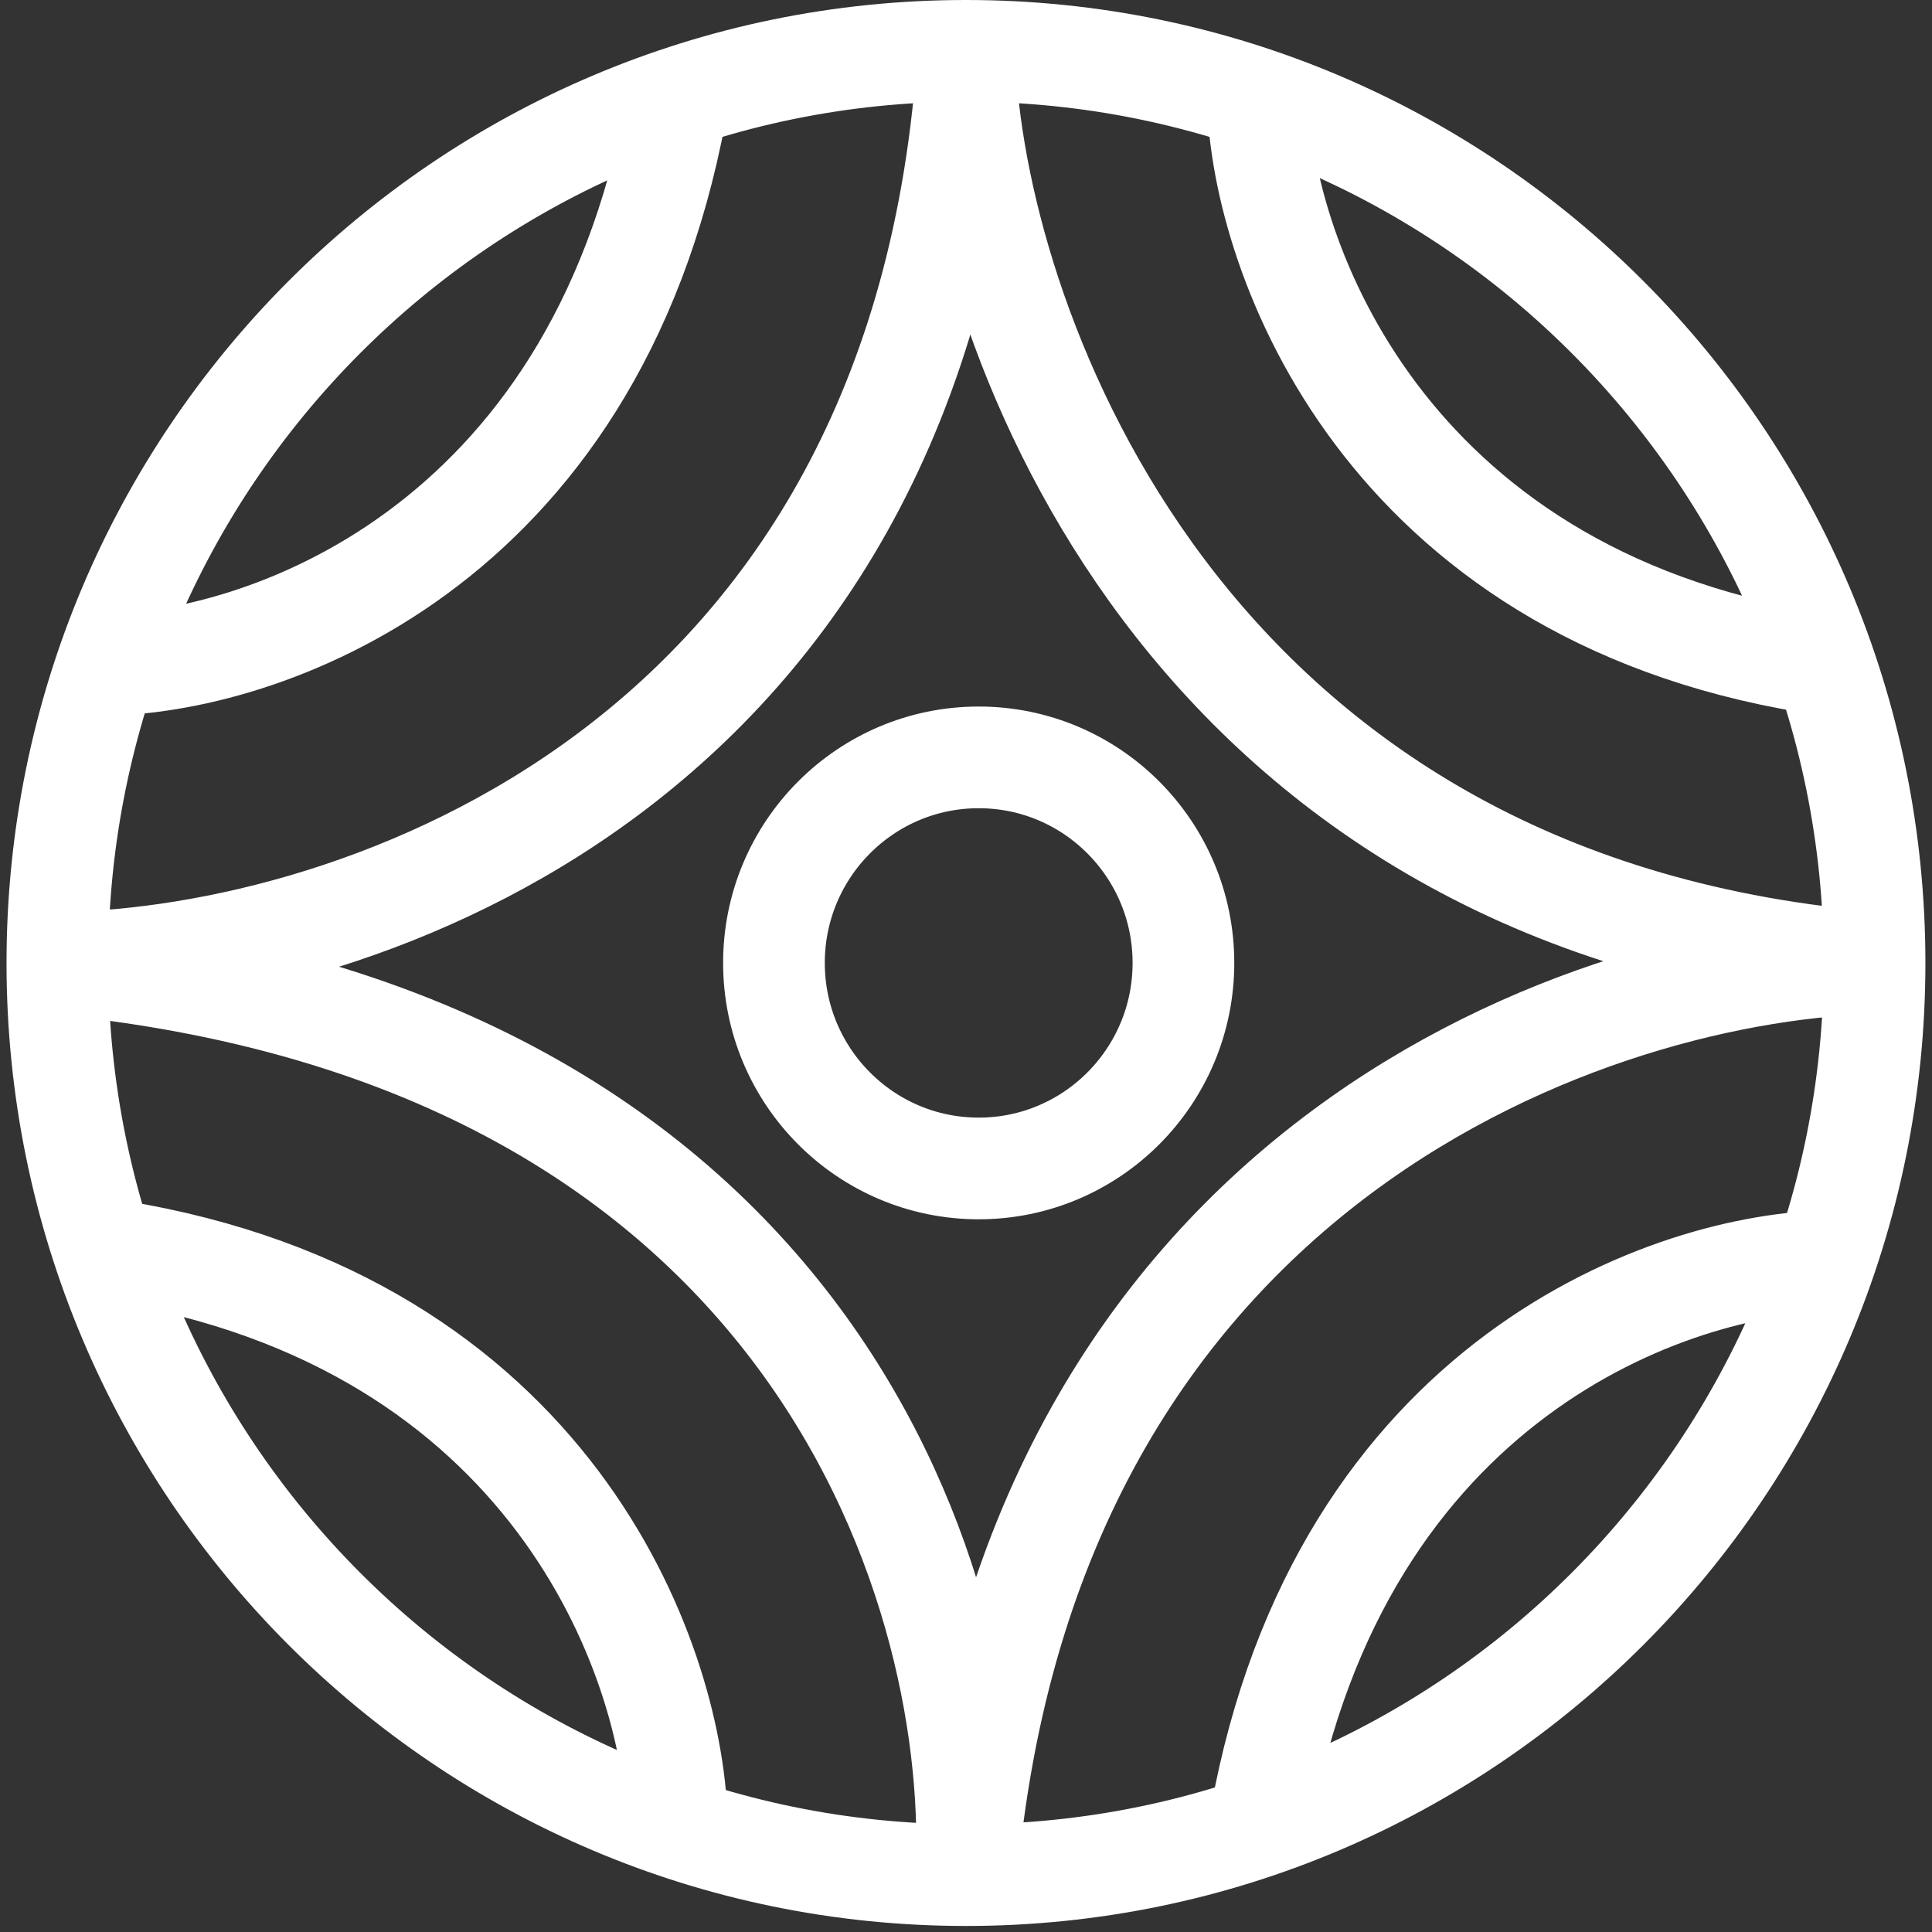 <svg width="114" height="114" viewBox="0 0 114 114" fill="none" xmlns="http://www.w3.org/2000/svg">
<rect x="0" y="0" width="114" height="114" fill="#333333" stroke="none"/>
<path d="M74.246 6.447C74.747 15.858 82.197 35.597 107.996 39.26M108.043 74.413C98.78 74.521 79.08 81.252 74.384 107.323M39.931 107.285C39.612 97.865 32.542 77.982 6.818 73.807M5.994 39.235C15.257 39.191 35.001 32.595 39.87 6.557M111 56.821C70.8 53.768 58.25 20.955 57 4.93C53.4 46.442 19.5 56.821 3 56.821C48.6 61.094 58 94.721 57 111C60.6 68.267 94.5 57.075 111 56.821ZM110.611 56.822C110.611 86.547 86.608 110.644 56.998 110.644C27.388 110.644 3.385 86.547 3.385 56.822C3.385 27.097 27.388 3 56.998 3C86.608 3 110.611 27.097 110.611 56.822ZM69.83 56.818C69.83 63.516 64.421 68.946 57.749 68.946C51.077 68.946 45.668 63.516 45.668 56.818C45.668 50.12 51.077 44.69 57.749 44.69C64.421 44.69 69.83 50.12 69.83 56.818Z" stroke="white" stroke-width="6"/>
</svg>
